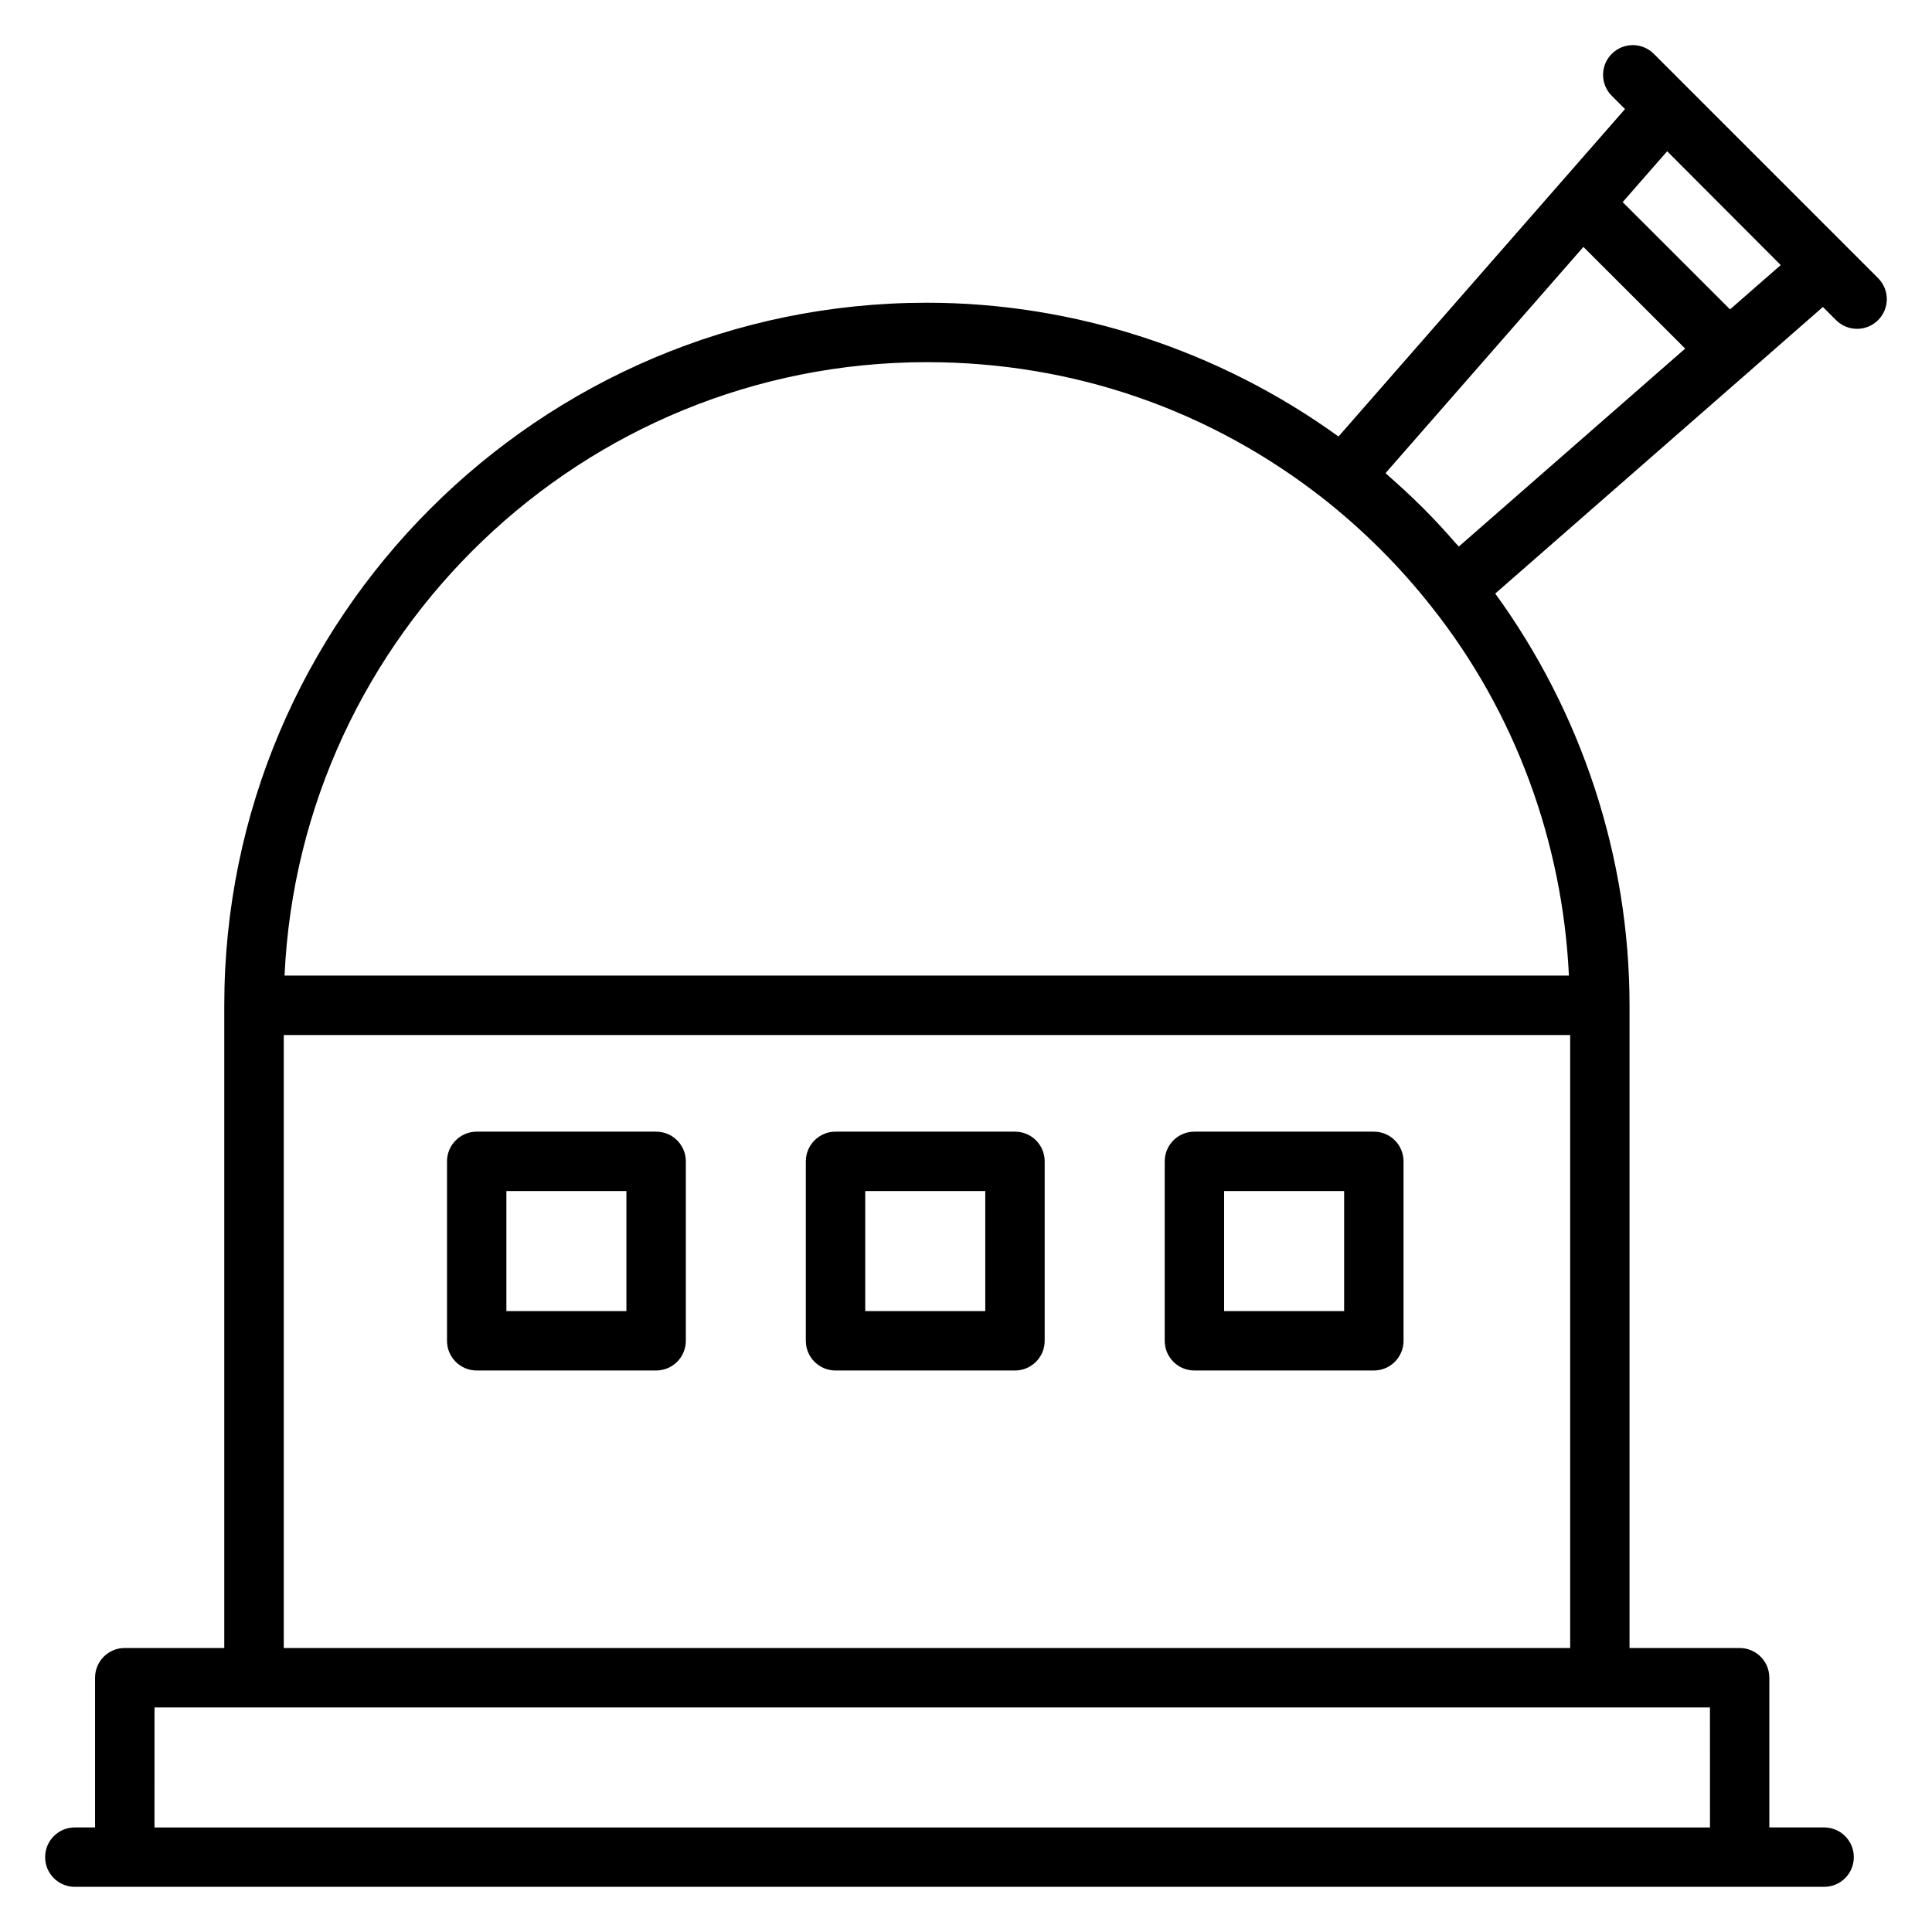 <?xml version="1.0" encoding="UTF-8"?>
<!-- The Best Svg Icon site in the world: iconSvg.co, Visit us! https://iconsvg.co -->
<svg fill="#000000" width="800px" height="800px" version="1.1" viewBox="144 144 512 512" xmlns="http://www.w3.org/2000/svg">
 <g>
  <path d="m317.88 443.9h-47.547c-4.352 0-7.871 3.527-7.871 7.871v47.555c0 4.344 3.519 7.871 7.871 7.871h47.547c4.352 0 7.871-3.527 7.871-7.871v-47.555c0-4.356-3.519-7.871-7.871-7.871zm-7.875 47.547h-31.805v-31.812h31.805z"/>
  <path d="m412.98 443.9h-47.555c-4.352 0-7.871 3.527-7.871 7.871v47.555c0 4.344 3.519 7.871 7.871 7.871h47.555c4.352 0 7.871-3.527 7.871-7.871v-47.555c0-4.356-3.519-7.871-7.871-7.871zm-7.871 47.547h-31.812v-31.812h31.812z"/>
  <path d="m508.08 443.9h-47.547c-4.352 0-7.871 3.527-7.871 7.871v47.555c0 4.344 3.519 7.871 7.871 7.871h47.547c4.352 0 7.871-3.527 7.871-7.871v-47.555c0-4.356-3.519-7.871-7.871-7.871zm-7.871 47.547h-31.805v-31.812h31.805z"/>
  <path d="m163.84 644.03h463.57c4.352 0 7.871-3.519 7.871-7.871 0-4.352-3.519-7.871-7.871-7.871h-14.516v-39.676c0-4.352-3.519-7.871-7.871-7.871h-29.18v-170.33c0-39.219-12.684-77.625-35.59-109.11l67.211-58.773c0.078-0.07 0.172-0.094 0.242-0.164 0.039-0.031 0.047-0.086 0.086-0.125l19.301-16.887 3.488 3.488c1.535 1.535 3.551 2.305 5.566 2.305 2.016 0 4.031-0.77 5.566-2.305 3.078-3.078 3.078-8.055 0-11.133l-59.441-59.441c-3.078-3.078-8.055-3.078-11.133 0s-3.078 8.055 0 11.133l3.504 3.504-75.926 86.781c-31.559-22.82-69.941-35.457-109.08-35.457-102.67 0-186.2 83.523-186.2 186.18v170.33h-26.371c-4.352 0-7.871 3.519-7.871 7.871v39.68h-5.363c-4.352 0-7.871 3.519-7.871 7.871 0 4.352 3.519 7.871 7.871 7.871zm438.64-418.04-28.457-28.426 11.793-13.484 30.094 30.164zm-38.859-16.555 26.969 26.945-59.984 52.461c-0.242-0.285-0.52-0.543-0.77-0.828-2.738-3.141-5.559-6.227-8.527-9.195-0.094-0.094-0.18-0.172-0.277-0.27-2.891-2.883-5.894-5.66-8.98-8.367-0.293-0.262-0.559-0.543-0.859-0.805zm-173.96 30.543c38.691 0 75.152 12.609 105.41 36.449 10.652 8.461 20.207 18.059 28.441 28.559 21.973 27.734 34.605 62.117 36.266 97.559h-340.37c4.125-90.34 78.902-162.57 170.26-162.57zm-170.46 178.31h340.91v162.45h-340.91zm-34.254 178.2h412.21l0.004 31.805h-412.22z"/>
 </g>
</svg>